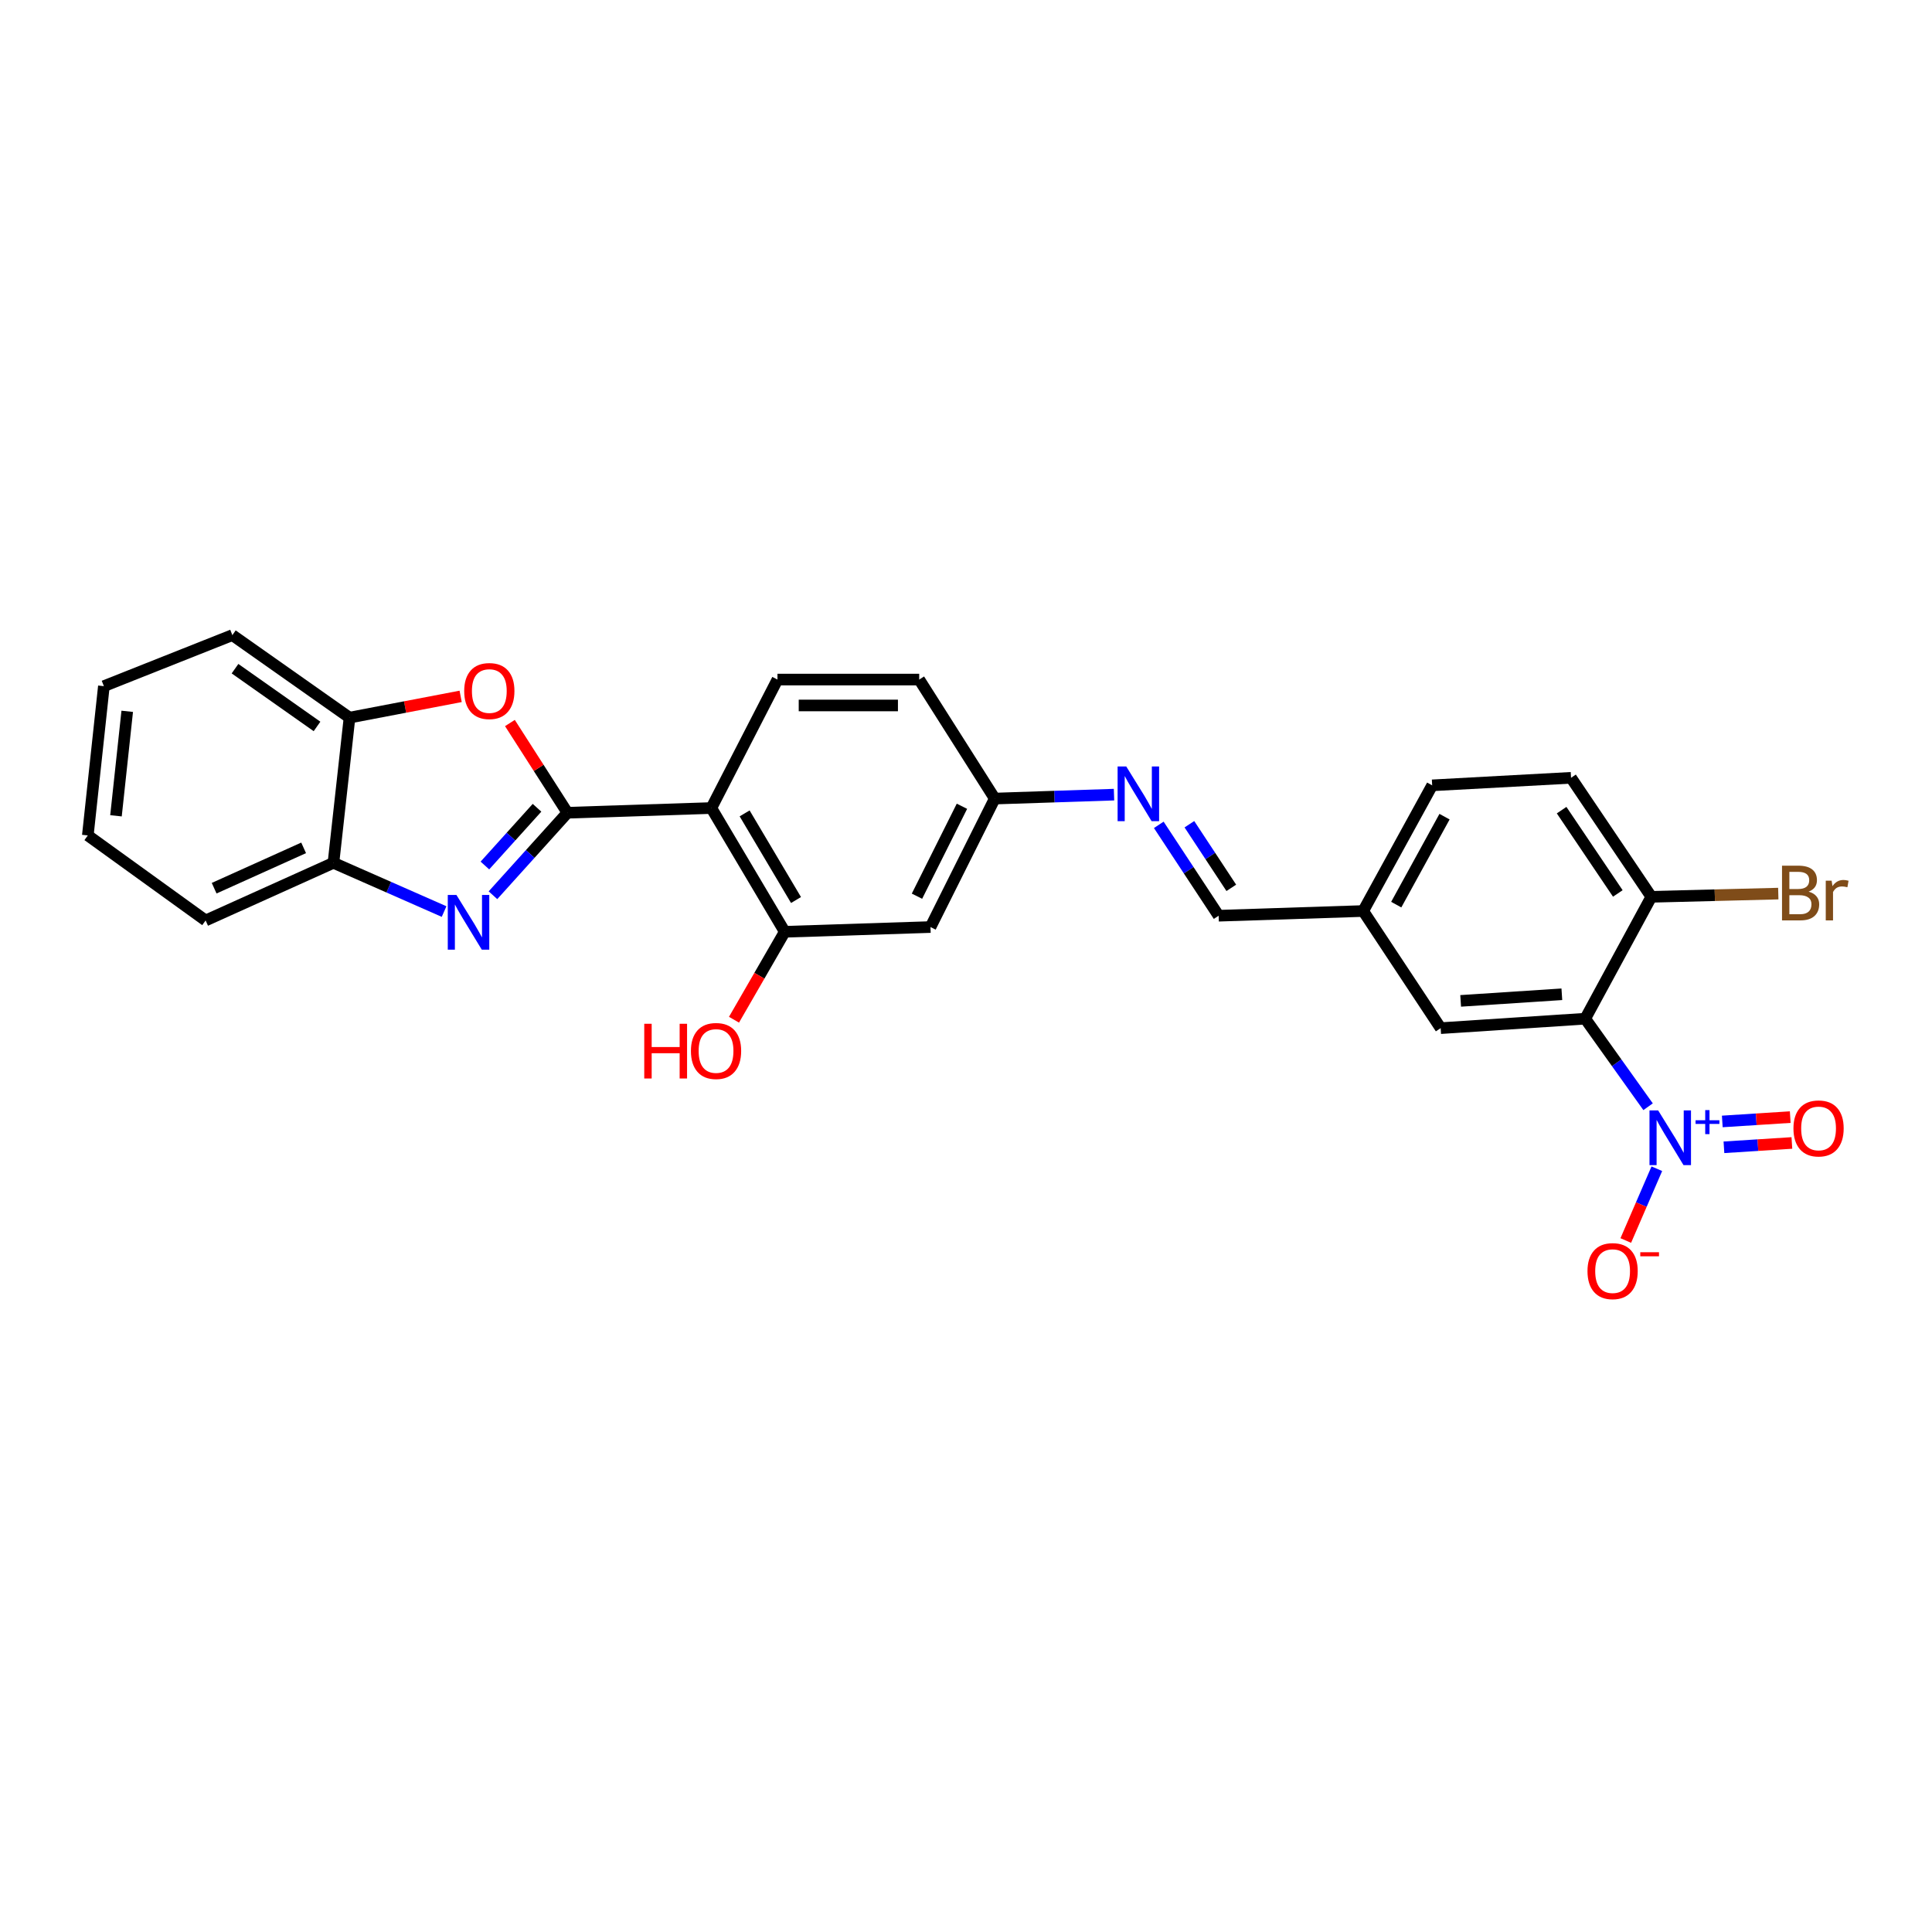 <?xml version='1.0' encoding='iso-8859-1'?>
<svg version='1.1' baseProfile='full'
              xmlns='http://www.w3.org/2000/svg'
                      xmlns:rdkit='http://www.rdkit.org/xml'
                      xmlns:xlink='http://www.w3.org/1999/xlink'
                  xml:space='preserve'
width='1000px' height='1000px' viewBox='0 0 1000 1000'>
<!-- END OF HEADER -->
<rect style='opacity:1.0;fill:#FFFFFF;stroke:none' width='1000' height='1000' x='0' y='0'> </rect>
<path class='bond-0' d='M 293.695,420.677 L 274.426,442.026' style='fill:none;fill-rule:evenodd;stroke:#000000;stroke-width:6px;stroke-linecap:butt;stroke-linejoin:miter;stroke-opacity:1' />
<path class='bond-0' d='M 274.426,442.026 L 255.158,463.375' style='fill:none;fill-rule:evenodd;stroke:#0000FF;stroke-width:6px;stroke-linecap:butt;stroke-linejoin:miter;stroke-opacity:1' />
<path class='bond-0' d='M 277.961,418.098 L 264.473,433.042' style='fill:none;fill-rule:evenodd;stroke:#000000;stroke-width:6px;stroke-linecap:butt;stroke-linejoin:miter;stroke-opacity:1' />
<path class='bond-0' d='M 264.473,433.042 L 250.985,447.987' style='fill:none;fill-rule:evenodd;stroke:#0000FF;stroke-width:6px;stroke-linecap:butt;stroke-linejoin:miter;stroke-opacity:1' />
<path class='bond-3' d='M 293.695,420.677 L 368.189,418.241' style='fill:none;fill-rule:evenodd;stroke:#000000;stroke-width:6px;stroke-linecap:butt;stroke-linejoin:miter;stroke-opacity:1' />
<path class='bond-4' d='M 293.695,420.677 L 278.813,397.456' style='fill:none;fill-rule:evenodd;stroke:#000000;stroke-width:6px;stroke-linecap:butt;stroke-linejoin:miter;stroke-opacity:1' />
<path class='bond-4' d='M 278.813,397.456 L 263.931,374.235' style='fill:none;fill-rule:evenodd;stroke:#FF0000;stroke-width:6px;stroke-linecap:butt;stroke-linejoin:miter;stroke-opacity:1' />
<path class='bond-6' d='M 229.858,471.819 L 201.227,459.208' style='fill:none;fill-rule:evenodd;stroke:#0000FF;stroke-width:6px;stroke-linecap:butt;stroke-linejoin:miter;stroke-opacity:1' />
<path class='bond-6' d='M 201.227,459.208 L 172.595,446.598' style='fill:none;fill-rule:evenodd;stroke:#000000;stroke-width:6px;stroke-linecap:butt;stroke-linejoin:miter;stroke-opacity:1' />
<path class='bond-1' d='M 853.047,572.843 L 836.777,550.062' style='fill:none;fill-rule:evenodd;stroke:#0000FF;stroke-width:6px;stroke-linecap:butt;stroke-linejoin:miter;stroke-opacity:1' />
<path class='bond-1' d='M 836.777,550.062 L 820.506,527.281' style='fill:none;fill-rule:evenodd;stroke:#000000;stroke-width:6px;stroke-linecap:butt;stroke-linejoin:miter;stroke-opacity:1' />
<path class='bond-12' d='M 857.574,604.935 L 849.537,623.511' style='fill:none;fill-rule:evenodd;stroke:#0000FF;stroke-width:6px;stroke-linecap:butt;stroke-linejoin:miter;stroke-opacity:1' />
<path class='bond-12' d='M 849.537,623.511 L 841.5,642.087' style='fill:none;fill-rule:evenodd;stroke:#FF0000;stroke-width:6px;stroke-linecap:butt;stroke-linejoin:miter;stroke-opacity:1' />
<path class='bond-14' d='M 892.308,593.839 L 909.891,592.717' style='fill:none;fill-rule:evenodd;stroke:#0000FF;stroke-width:6px;stroke-linecap:butt;stroke-linejoin:miter;stroke-opacity:1' />
<path class='bond-14' d='M 909.891,592.717 L 927.475,591.594' style='fill:none;fill-rule:evenodd;stroke:#FF0000;stroke-width:6px;stroke-linecap:butt;stroke-linejoin:miter;stroke-opacity:1' />
<path class='bond-14' d='M 891.454,580.459 L 909.037,579.337' style='fill:none;fill-rule:evenodd;stroke:#0000FF;stroke-width:6px;stroke-linecap:butt;stroke-linejoin:miter;stroke-opacity:1' />
<path class='bond-14' d='M 909.037,579.337 L 926.621,578.214' style='fill:none;fill-rule:evenodd;stroke:#FF0000;stroke-width:6px;stroke-linecap:butt;stroke-linejoin:miter;stroke-opacity:1' />
<path class='bond-2' d='M 820.506,527.281 L 745.685,532.168' style='fill:none;fill-rule:evenodd;stroke:#000000;stroke-width:6px;stroke-linecap:butt;stroke-linejoin:miter;stroke-opacity:1' />
<path class='bond-2' d='M 808.409,514.635 L 756.034,518.056' style='fill:none;fill-rule:evenodd;stroke:#000000;stroke-width:6px;stroke-linecap:butt;stroke-linejoin:miter;stroke-opacity:1' />
<path class='bond-30' d='M 820.506,527.281 L 854.725,464.192' style='fill:none;fill-rule:evenodd;stroke:#000000;stroke-width:6px;stroke-linecap:butt;stroke-linejoin:miter;stroke-opacity:1' />
<path class='bond-5' d='M 368.189,418.241 L 406.184,482.292' style='fill:none;fill-rule:evenodd;stroke:#000000;stroke-width:6px;stroke-linecap:butt;stroke-linejoin:miter;stroke-opacity:1' />
<path class='bond-5' d='M 385.419,421.008 L 412.016,465.844' style='fill:none;fill-rule:evenodd;stroke:#000000;stroke-width:6px;stroke-linecap:butt;stroke-linejoin:miter;stroke-opacity:1' />
<path class='bond-8' d='M 368.189,418.241 L 402.415,351.74' style='fill:none;fill-rule:evenodd;stroke:#000000;stroke-width:6px;stroke-linecap:butt;stroke-linejoin:miter;stroke-opacity:1' />
<path class='bond-7' d='M 238.429,360.442 L 209.669,365.945' style='fill:none;fill-rule:evenodd;stroke:#FF0000;stroke-width:6px;stroke-linecap:butt;stroke-linejoin:miter;stroke-opacity:1' />
<path class='bond-7' d='M 209.669,365.945 L 180.908,371.449' style='fill:none;fill-rule:evenodd;stroke:#000000;stroke-width:6px;stroke-linecap:butt;stroke-linejoin:miter;stroke-opacity:1' />
<path class='bond-9' d='M 406.184,482.292 L 481.624,479.841' style='fill:none;fill-rule:evenodd;stroke:#000000;stroke-width:6px;stroke-linecap:butt;stroke-linejoin:miter;stroke-opacity:1' />
<path class='bond-20' d='M 406.184,482.292 L 393.05,505.05' style='fill:none;fill-rule:evenodd;stroke:#000000;stroke-width:6px;stroke-linecap:butt;stroke-linejoin:miter;stroke-opacity:1' />
<path class='bond-20' d='M 393.05,505.05 L 379.915,527.808' style='fill:none;fill-rule:evenodd;stroke:#FF0000;stroke-width:6px;stroke-linecap:butt;stroke-linejoin:miter;stroke-opacity:1' />
<path class='bond-23' d='M 172.595,446.598 L 106.429,476.43' style='fill:none;fill-rule:evenodd;stroke:#000000;stroke-width:6px;stroke-linecap:butt;stroke-linejoin:miter;stroke-opacity:1' />
<path class='bond-23' d='M 157.159,438.85 L 110.843,459.732' style='fill:none;fill-rule:evenodd;stroke:#000000;stroke-width:6px;stroke-linecap:butt;stroke-linejoin:miter;stroke-opacity:1' />
<path class='bond-27' d='M 172.595,446.598 L 180.908,371.449' style='fill:none;fill-rule:evenodd;stroke:#000000;stroke-width:6px;stroke-linecap:butt;stroke-linejoin:miter;stroke-opacity:1' />
<path class='bond-24' d='M 180.908,371.449 L 120.269,328.738' style='fill:none;fill-rule:evenodd;stroke:#000000;stroke-width:6px;stroke-linecap:butt;stroke-linejoin:miter;stroke-opacity:1' />
<path class='bond-24' d='M 164.091,376.004 L 121.644,346.106' style='fill:none;fill-rule:evenodd;stroke:#000000;stroke-width:6px;stroke-linecap:butt;stroke-linejoin:miter;stroke-opacity:1' />
<path class='bond-19' d='M 402.415,351.74 L 475.776,351.74' style='fill:none;fill-rule:evenodd;stroke:#000000;stroke-width:6px;stroke-linecap:butt;stroke-linejoin:miter;stroke-opacity:1' />
<path class='bond-19' d='M 413.419,365.147 L 464.772,365.147' style='fill:none;fill-rule:evenodd;stroke:#000000;stroke-width:6px;stroke-linecap:butt;stroke-linejoin:miter;stroke-opacity:1' />
<path class='bond-28' d='M 481.624,479.841 L 514.882,413.34' style='fill:none;fill-rule:evenodd;stroke:#000000;stroke-width:6px;stroke-linecap:butt;stroke-linejoin:miter;stroke-opacity:1' />
<path class='bond-28' d='M 474.621,463.869 L 497.902,417.318' style='fill:none;fill-rule:evenodd;stroke:#000000;stroke-width:6px;stroke-linecap:butt;stroke-linejoin:miter;stroke-opacity:1' />
<path class='bond-10' d='M 854.725,464.192 L 813.169,402.591' style='fill:none;fill-rule:evenodd;stroke:#000000;stroke-width:6px;stroke-linecap:butt;stroke-linejoin:miter;stroke-opacity:1' />
<path class='bond-10' d='M 837.377,462.45 L 808.288,419.33' style='fill:none;fill-rule:evenodd;stroke:#000000;stroke-width:6px;stroke-linecap:butt;stroke-linejoin:miter;stroke-opacity:1' />
<path class='bond-21' d='M 854.725,464.192 L 887.581,463.358' style='fill:none;fill-rule:evenodd;stroke:#000000;stroke-width:6px;stroke-linecap:butt;stroke-linejoin:miter;stroke-opacity:1' />
<path class='bond-21' d='M 887.581,463.358 L 920.438,462.525' style='fill:none;fill-rule:evenodd;stroke:#7F4C19;stroke-width:6px;stroke-linecap:butt;stroke-linejoin:miter;stroke-opacity:1' />
<path class='bond-11' d='M 576.612,411.305 L 545.747,412.322' style='fill:none;fill-rule:evenodd;stroke:#0000FF;stroke-width:6px;stroke-linecap:butt;stroke-linejoin:miter;stroke-opacity:1' />
<path class='bond-11' d='M 545.747,412.322 L 514.882,413.34' style='fill:none;fill-rule:evenodd;stroke:#000000;stroke-width:6px;stroke-linecap:butt;stroke-linejoin:miter;stroke-opacity:1' />
<path class='bond-15' d='M 599.782,426.938 L 615.275,450.458' style='fill:none;fill-rule:evenodd;stroke:#0000FF;stroke-width:6px;stroke-linecap:butt;stroke-linejoin:miter;stroke-opacity:1' />
<path class='bond-15' d='M 615.275,450.458 L 630.767,473.979' style='fill:none;fill-rule:evenodd;stroke:#000000;stroke-width:6px;stroke-linecap:butt;stroke-linejoin:miter;stroke-opacity:1' />
<path class='bond-15' d='M 615.627,426.619 L 626.472,443.083' style='fill:none;fill-rule:evenodd;stroke:#0000FF;stroke-width:6px;stroke-linecap:butt;stroke-linejoin:miter;stroke-opacity:1' />
<path class='bond-15' d='M 626.472,443.083 L 637.317,459.548' style='fill:none;fill-rule:evenodd;stroke:#000000;stroke-width:6px;stroke-linecap:butt;stroke-linejoin:miter;stroke-opacity:1' />
<path class='bond-13' d='M 745.685,532.168 L 705.581,471.543' style='fill:none;fill-rule:evenodd;stroke:#000000;stroke-width:6px;stroke-linecap:butt;stroke-linejoin:miter;stroke-opacity:1' />
<path class='bond-18' d='M 630.767,473.979 L 705.581,471.543' style='fill:none;fill-rule:evenodd;stroke:#000000;stroke-width:6px;stroke-linecap:butt;stroke-linejoin:miter;stroke-opacity:1' />
<path class='bond-16' d='M 514.882,413.34 L 475.776,351.74' style='fill:none;fill-rule:evenodd;stroke:#000000;stroke-width:6px;stroke-linecap:butt;stroke-linejoin:miter;stroke-opacity:1' />
<path class='bond-17' d='M 813.169,402.591 L 741.29,406.494' style='fill:none;fill-rule:evenodd;stroke:#000000;stroke-width:6px;stroke-linecap:butt;stroke-linejoin:miter;stroke-opacity:1' />
<path class='bond-22' d='M 705.581,471.543 L 741.29,406.494' style='fill:none;fill-rule:evenodd;stroke:#000000;stroke-width:6px;stroke-linecap:butt;stroke-linejoin:miter;stroke-opacity:1' />
<path class='bond-22' d='M 722.691,468.238 L 747.687,422.704' style='fill:none;fill-rule:evenodd;stroke:#000000;stroke-width:6px;stroke-linecap:butt;stroke-linejoin:miter;stroke-opacity:1' />
<path class='bond-26' d='M 106.429,476.43 L 45.455,432.416' style='fill:none;fill-rule:evenodd;stroke:#000000;stroke-width:6px;stroke-linecap:butt;stroke-linejoin:miter;stroke-opacity:1' />
<path class='bond-25' d='M 120.269,328.738 L 53.767,355.151' style='fill:none;fill-rule:evenodd;stroke:#000000;stroke-width:6px;stroke-linecap:butt;stroke-linejoin:miter;stroke-opacity:1' />
<path class='bond-29' d='M 53.767,355.151 L 45.455,432.416' style='fill:none;fill-rule:evenodd;stroke:#000000;stroke-width:6px;stroke-linecap:butt;stroke-linejoin:miter;stroke-opacity:1' />
<path class='bond-29' d='M 65.851,368.175 L 60.032,422.26' style='fill:none;fill-rule:evenodd;stroke:#000000;stroke-width:6px;stroke-linecap:butt;stroke-linejoin:miter;stroke-opacity:1' />
<path  class='atom-1' d='M 236.248 463.23
L 245.528 478.23
Q 246.448 479.71, 247.928 482.39
Q 249.408 485.07, 249.488 485.23
L 249.488 463.23
L 253.248 463.23
L 253.248 491.55
L 249.368 491.55
L 239.408 475.15
Q 238.248 473.23, 237.008 471.03
Q 235.808 468.83, 235.448 468.15
L 235.448 491.55
L 231.768 491.55
L 231.768 463.23
L 236.248 463.23
' fill='#0000FF'/>
<path  class='atom-2' d='M 858.253 574.736
L 867.533 589.736
Q 868.453 591.216, 869.933 593.896
Q 871.413 596.576, 871.493 596.736
L 871.493 574.736
L 875.253 574.736
L 875.253 603.056
L 871.373 603.056
L 861.413 586.656
Q 860.253 584.736, 859.013 582.536
Q 857.813 580.336, 857.453 579.656
L 857.453 603.056
L 853.773 603.056
L 853.773 574.736
L 858.253 574.736
' fill='#0000FF'/>
<path  class='atom-2' d='M 877.629 579.841
L 882.618 579.841
L 882.618 574.588
L 884.836 574.588
L 884.836 579.841
L 889.958 579.841
L 889.958 581.742
L 884.836 581.742
L 884.836 587.022
L 882.618 587.022
L 882.618 581.742
L 877.629 581.742
L 877.629 579.841
' fill='#0000FF'/>
<path  class='atom-5' d='M 240.271 357.682
Q 240.271 350.882, 243.631 347.082
Q 246.991 343.282, 253.271 343.282
Q 259.551 343.282, 262.911 347.082
Q 266.271 350.882, 266.271 357.682
Q 266.271 364.562, 262.871 368.482
Q 259.471 372.362, 253.271 372.362
Q 247.031 372.362, 243.631 368.482
Q 240.271 364.602, 240.271 357.682
M 253.271 369.162
Q 257.591 369.162, 259.911 366.282
Q 262.271 363.362, 262.271 357.682
Q 262.271 352.122, 259.911 349.322
Q 257.591 346.482, 253.271 346.482
Q 248.951 346.482, 246.591 349.282
Q 244.271 352.082, 244.271 357.682
Q 244.271 363.402, 246.591 366.282
Q 248.951 369.162, 253.271 369.162
' fill='#FF0000'/>
<path  class='atom-12' d='M 582.952 396.729
L 592.232 411.729
Q 593.152 413.209, 594.632 415.889
Q 596.112 418.569, 596.192 418.729
L 596.192 396.729
L 599.952 396.729
L 599.952 425.049
L 596.072 425.049
L 586.112 408.649
Q 584.952 406.729, 583.712 404.529
Q 582.512 402.329, 582.152 401.649
L 582.152 425.049
L 578.472 425.049
L 578.472 396.729
L 582.952 396.729
' fill='#0000FF'/>
<path  class='atom-13' d='M 821.681 657.928
Q 821.681 651.128, 825.041 647.328
Q 828.401 643.528, 834.681 643.528
Q 840.961 643.528, 844.321 647.328
Q 847.681 651.128, 847.681 657.928
Q 847.681 664.808, 844.281 668.728
Q 840.881 672.608, 834.681 672.608
Q 828.441 672.608, 825.041 668.728
Q 821.681 664.848, 821.681 657.928
M 834.681 669.408
Q 839.001 669.408, 841.321 666.528
Q 843.681 663.608, 843.681 657.928
Q 843.681 652.368, 841.321 649.568
Q 839.001 646.728, 834.681 646.728
Q 830.361 646.728, 828.001 649.528
Q 825.681 652.328, 825.681 657.928
Q 825.681 663.648, 828.001 666.528
Q 830.361 669.408, 834.681 669.408
' fill='#FF0000'/>
<path  class='atom-13' d='M 849.001 648.151
L 858.69 648.151
L 858.69 650.263
L 849.001 650.263
L 849.001 648.151
' fill='#FF0000'/>
<path  class='atom-15' d='M 928.286 584.075
Q 928.286 577.275, 931.646 573.475
Q 935.006 569.675, 941.286 569.675
Q 947.566 569.675, 950.926 573.475
Q 954.286 577.275, 954.286 584.075
Q 954.286 590.955, 950.886 594.875
Q 947.486 598.755, 941.286 598.755
Q 935.046 598.755, 931.646 594.875
Q 928.286 590.995, 928.286 584.075
M 941.286 595.555
Q 945.606 595.555, 947.926 592.675
Q 950.286 589.755, 950.286 584.075
Q 950.286 578.515, 947.926 575.715
Q 945.606 572.875, 941.286 572.875
Q 936.966 572.875, 934.606 575.675
Q 932.286 578.475, 932.286 584.075
Q 932.286 589.795, 934.606 592.675
Q 936.966 595.555, 941.286 595.555
' fill='#FF0000'/>
<path  class='atom-21' d='M 333.464 529.907
L 337.304 529.907
L 337.304 541.947
L 351.784 541.947
L 351.784 529.907
L 355.624 529.907
L 355.624 558.227
L 351.784 558.227
L 351.784 545.147
L 337.304 545.147
L 337.304 558.227
L 333.464 558.227
L 333.464 529.907
' fill='#FF0000'/>
<path  class='atom-21' d='M 357.624 543.987
Q 357.624 537.187, 360.984 533.387
Q 364.344 529.587, 370.624 529.587
Q 376.904 529.587, 380.264 533.387
Q 383.624 537.187, 383.624 543.987
Q 383.624 550.867, 380.224 554.787
Q 376.824 558.667, 370.624 558.667
Q 364.384 558.667, 360.984 554.787
Q 357.624 550.907, 357.624 543.987
M 370.624 555.467
Q 374.944 555.467, 377.264 552.587
Q 379.624 549.667, 379.624 543.987
Q 379.624 538.427, 377.264 535.627
Q 374.944 532.787, 370.624 532.787
Q 366.304 532.787, 363.944 535.587
Q 361.624 538.387, 361.624 543.987
Q 361.624 549.707, 363.944 552.587
Q 366.304 555.467, 370.624 555.467
' fill='#FF0000'/>
<path  class='atom-22' d='M 936.13 461.513
Q 938.85 462.273, 940.21 463.953
Q 941.61 465.593, 941.61 468.033
Q 941.61 471.953, 939.09 474.193
Q 936.61 476.393, 931.89 476.393
L 922.37 476.393
L 922.37 448.073
L 930.73 448.073
Q 935.57 448.073, 938.01 450.033
Q 940.45 451.993, 940.45 455.593
Q 940.45 459.873, 936.13 461.513
M 926.17 451.273
L 926.17 460.153
L 930.73 460.153
Q 933.53 460.153, 934.97 459.033
Q 936.45 457.873, 936.45 455.593
Q 936.45 451.273, 930.73 451.273
L 926.17 451.273
M 931.89 473.193
Q 934.65 473.193, 936.13 471.873
Q 937.61 470.553, 937.61 468.033
Q 937.61 465.713, 935.97 464.553
Q 934.37 463.353, 931.29 463.353
L 926.17 463.353
L 926.17 473.193
L 931.89 473.193
' fill='#7F4C19'/>
<path  class='atom-22' d='M 948.05 455.833
L 948.49 458.673
Q 950.65 455.473, 954.17 455.473
Q 955.29 455.473, 956.81 455.873
L 956.21 459.233
Q 954.49 458.833, 953.53 458.833
Q 951.85 458.833, 950.73 459.513
Q 949.65 460.153, 948.77 461.713
L 948.77 476.393
L 945.01 476.393
L 945.01 455.833
L 948.05 455.833
' fill='#7F4C19'/>
</svg>
